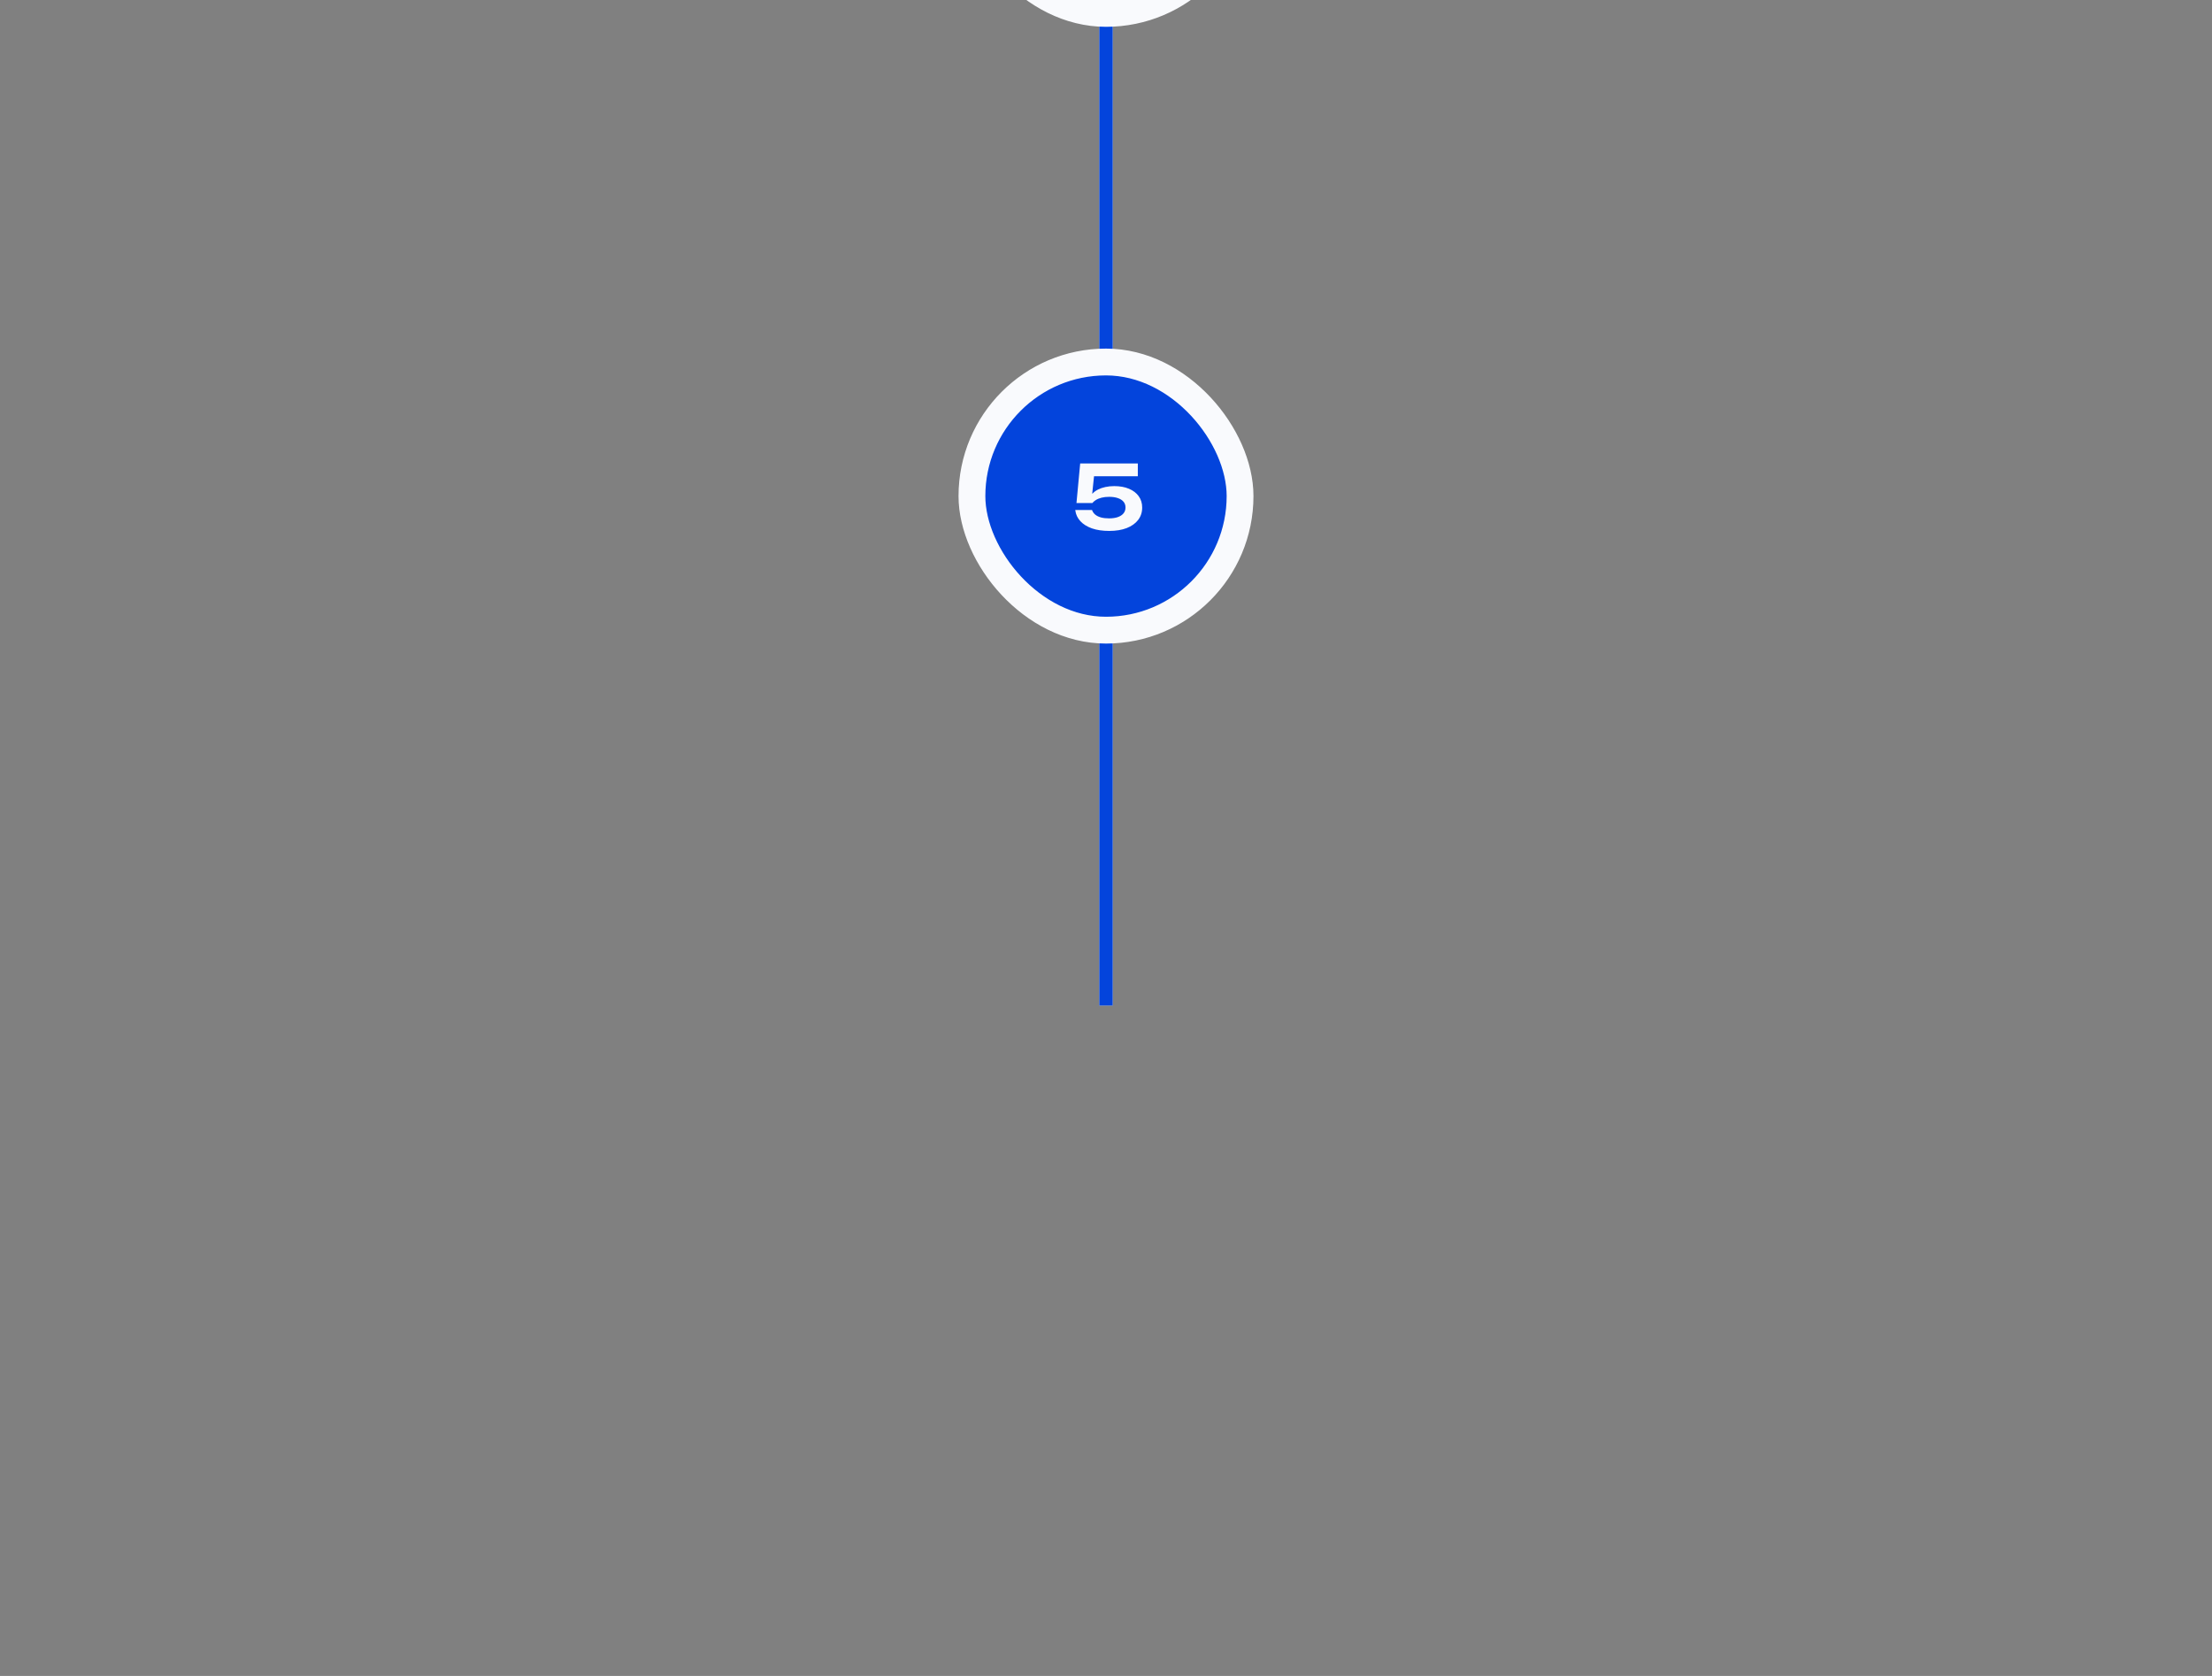 <svg width="660" height="500" viewBox="0 0 660 500" fill="none" xmlns="http://www.w3.org/2000/svg">
<rect x="0" y="0" width="660" height="500" fill="#808080" stroke="none"/>
<g clip-path="url(#clip0_1250_305)">
<rect x="328" y="-724" width="4" height="1024" fill="#E4E7EF"/>
<rect x="328" y="-736" width="4" height="1036" fill="#0344DC"/>
<rect x="290" y="-76" width="80" height="80" rx="40" fill="#0344DC"/>
<rect x="290" y="-76" width="80" height="80" rx="40" stroke="#F9FAFD" stroke-width="8"/>
<rect x="290" y="108" width="80" height="80" rx="40" fill="#0344DC"/>
<rect x="290" y="108" width="80" height="80" rx="40" stroke="#F9FAFD" stroke-width="8"/>
<path d="M330.965 158.396C328.969 158.396 327.242 158.141 325.783 157.631C324.334 157.111 323.19 156.396 322.352 155.484C321.513 154.573 321.012 153.516 320.848 152.312L320.834 152.148H325.838L325.865 152.23C326.038 152.723 326.339 153.151 326.768 153.516C327.205 153.88 327.77 154.163 328.463 154.363C329.156 154.555 329.971 154.65 330.91 154.65C331.931 154.65 332.806 154.523 333.535 154.268C334.273 154.003 334.839 153.63 335.23 153.146C335.622 152.663 335.818 152.085 335.818 151.41V151.383C335.818 150.717 335.622 150.152 335.23 149.688C334.839 149.214 334.278 148.854 333.549 148.607C332.82 148.352 331.954 148.225 330.951 148.225C330.104 148.225 329.338 148.311 328.654 148.484C327.98 148.658 327.396 148.904 326.904 149.223C326.713 149.341 326.535 149.473 326.371 149.619C326.216 149.756 326.07 149.906 325.934 150.07H321.189L322.297 138.271H339.496V142.086H326.426L325.893 147.254H325.975C326.421 146.78 326.968 146.379 327.615 146.051C328.262 145.723 328.992 145.472 329.803 145.299C330.623 145.117 331.507 145.025 332.455 145.025C334.15 145.025 335.618 145.29 336.857 145.818C338.106 146.338 339.072 147.076 339.756 148.033C340.449 148.99 340.795 150.116 340.795 151.41V151.438C340.795 152.85 340.389 154.081 339.578 155.129C338.776 156.168 337.641 156.975 336.174 157.549C334.706 158.114 332.97 158.396 330.965 158.396Z" fill="#F9FAFD"/>
</g>
<defs>
<clipPath id="clip0_1250_305">
<rect width="660" height="500" fill="white"/>
</clipPath>
</defs>
</svg>
